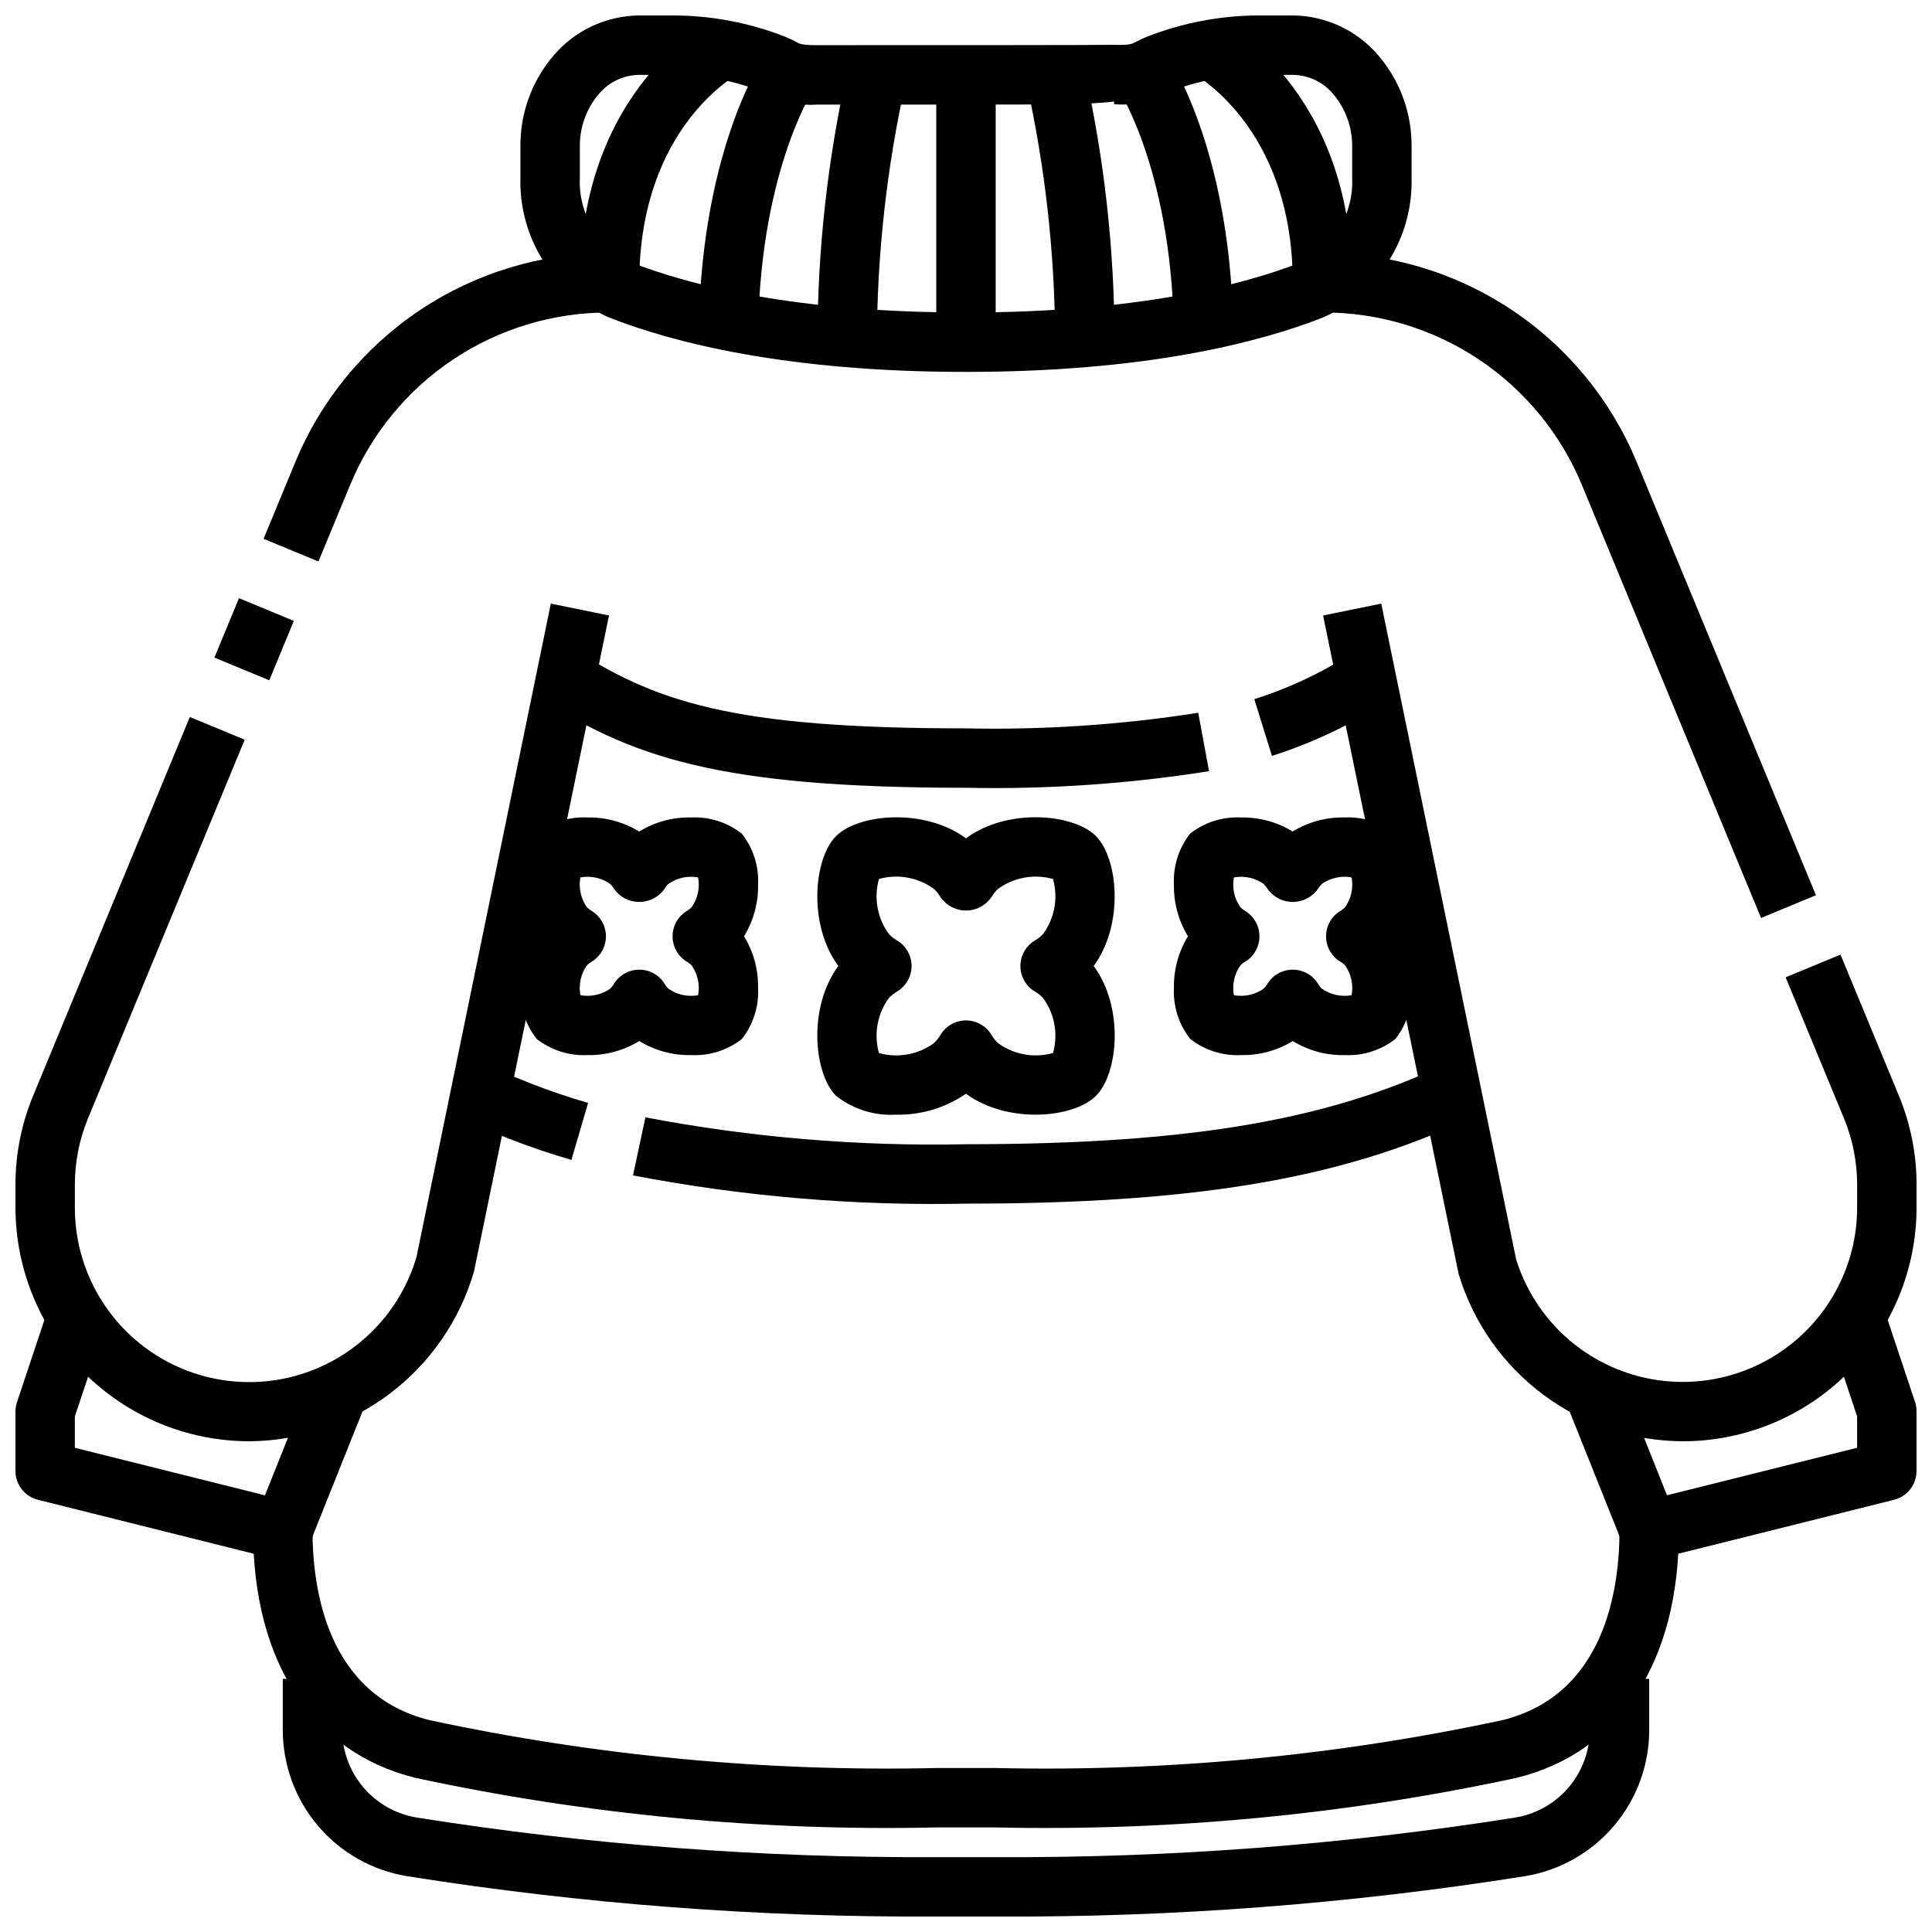 <?xml version="1.0" encoding="UTF-8"?>
<!-- Uploaded to: SVG Repo, www.svgrepo.com, Generator: SVG Repo Mixer Tools -->
<svg width="800px" height="800px" version="1.1" viewBox="144 144 512 512" xmlns="http://www.w3.org/2000/svg">
 <defs>
  <clipPath id="h">
   <path d="m281 148.09h238v94.906h-238z"/>
  </clipPath>
  <clipPath id="g">
   <path d="m148.09 303h157.91v223h-157.91z"/>
  </clipPath>
  <clipPath id="f">
   <path d="m148.09 491h94.906v67h-94.906z"/>
  </clipPath>
  <clipPath id="e">
   <path d="m494 303h157.9v223h-157.9z"/>
  </clipPath>
  <clipPath id="d">
   <path d="m558 491h93.902v67h-93.902z"/>
  </clipPath>
  <clipPath id="c">
   <path d="m218 588h364v63.902h-364z"/>
  </clipPath>
  <clipPath id="b">
   <path d="m297 148.09h44v70.906h-44z"/>
  </clipPath>
  <clipPath id="a">
   <path d="m459 148.09h44v70.906h-44z"/>
  </clipPath>
 </defs>
 <g clip-path="url(#h)">
  <path d="m400 242.56c-47.793 0-77.816-7.832-94.59-14.414-7.16-3.141-13.223-8.348-17.406-14.953-4.184-6.606-6.305-14.309-6.086-22.125v-8.227c-0.082-8.863 3.055-17.457 8.832-24.184 5.644-6.606 13.863-10.457 22.555-10.562h9.133-0.004c10.188 0.02 20.277 1.949 29.75 5.684 1.008 0.406 1.992 0.875 2.945 1.402 0.992 0.527 1.574 0.789 5.512 0.789 29.828 0 74.895 0 78.262-0.094h0.566c3.938 0.109 4.465-0.219 5.422-0.715l0.004-0.004c0.941-0.516 1.914-0.969 2.91-1.363 9.477-3.738 19.57-5.672 29.758-5.699h9.133-0.004c8.691 0.105 16.91 3.957 22.555 10.562 5.777 6.727 8.914 15.32 8.832 24.184v8.227c0.219 7.816-1.902 15.523-6.086 22.129-4.188 6.602-10.25 11.809-17.41 14.949-16.77 6.582-46.793 14.414-94.582 14.414zm-86.695-78.723c-4.152 0.078-8.062 1.969-10.699 5.184-3.242 3.871-4.996 8.773-4.941 13.82v8.227c-0.227 4.656 0.938 9.27 3.34 13.262s5.934 7.184 10.152 9.168c15.516 6.066 43.508 13.316 88.844 13.316s73.328-7.25 88.836-13.32v0.004c4.215-1.984 7.75-5.172 10.156-9.164 2.402-3.992 3.566-8.609 3.344-13.266v-8.227c0.051-5.047-1.703-9.949-4.945-13.82-2.633-3.215-6.543-5.106-10.699-5.184h-9.133 0.004c-8.227 0.023-16.375 1.586-24.027 4.606-0.465 0.191-0.918 0.406-1.359 0.648-3.977 2.066-8.465 2.938-12.926 2.512v-0.68c-6.441 0.789-18.113 0.789-39.25 0.789h-39.363c-4.426 0.352-8.863-0.555-12.797-2.613-0.449-0.246-0.914-0.461-1.387-0.656-7.648-3.019-15.793-4.582-24.02-4.606z"/>
 </g>
 <g clip-path="url(#g)">
  <path d="m210.05 525.95c-16.426-0.016-32.176-6.547-43.789-18.164-11.613-11.613-18.148-27.359-18.164-43.785v-6.023c-0.008-8.133 1.598-16.188 4.723-23.695l41.484-100.27 14.547 6.016-41.5 100.27c-2.32 5.602-3.516 11.605-3.512 17.672v6.023c-0.02 14.945 7.188 28.98 19.352 37.668s27.781 10.957 41.91 6.086c14.133-4.867 25.039-16.273 29.27-30.609l35.605-173.18 15.414 3.148-35.773 173.84c-3.758 12.918-11.586 24.273-22.32 32.383-10.73 8.109-23.797 12.535-37.246 12.621z"/>
 </g>
 <path d="m200.82 318.27 6.508-15.742 14.543 6.012-6.508 15.742z"/>
 <path d="m228.39 292.8-14.539-6.016 8.336-20.16c6.773-16.461 18.293-30.535 33.09-40.43 14.797-9.895 32.207-15.156 50.008-15.121v15.742c-14.68-0.023-29.039 4.32-41.246 12.477-12.207 8.16-21.711 19.766-27.301 33.34z"/>
 <g clip-path="url(#f)">
  <path d="m218.94 557.44c-0.641 0-1.281-0.078-1.906-0.234l-62.977-15.742 0.004-0.004c-3.508-0.871-5.969-4.019-5.969-7.633v-15.746c0-0.844 0.141-1.684 0.41-2.488l7.871-23.617 14.957 4.977-7.496 22.406v8.32l50.383 12.594 13.188-32.977 14.625 5.84-15.742 39.359-0.004 0.004c-1.199 3-4.113 4.957-7.344 4.941z"/>
 </g>
 <g clip-path="url(#e)">
  <path d="m589.95 525.95c-13.344-0.055-26.32-4.394-37.012-12.379-10.695-7.984-18.543-19.191-22.391-31.969l-35.918-174.49 15.414-3.148 35.762 173.83c4.438 14.18 15.418 25.363 29.512 30.059 14.094 4.695 29.59 2.328 41.641-6.356 12.055-8.688 19.199-22.637 19.203-37.492v-6.023c0.004-6.062-1.188-12.066-3.512-17.664l-15.438-37.324 14.539-6.016 15.438 37.312v0.004c3.125 7.504 4.731 15.559 4.723 23.688v6.023c-0.016 16.426-6.551 32.176-18.164 43.789-11.617 11.617-27.367 18.148-43.797 18.16z"/>
 </g>
 <path d="m610.7 387.27-47.434-114.64c-5.594-13.574-15.098-25.18-27.305-33.34-12.207-8.156-26.562-12.5-41.246-12.477v-15.742c17.801-0.035 35.211 5.227 50.008 15.121 14.801 9.895 26.316 23.969 33.09 40.43l47.43 114.62z"/>
 <g clip-path="url(#d)">
  <path d="m581.05 557.44c-3.223 0.004-6.117-1.957-7.312-4.949l-15.742-39.359 14.625-5.84 13.152 32.973 50.383-12.594v-8.312l-7.461-22.402 14.957-4.977 7.871 23.617v-0.004c0.258 0.805 0.383 1.645 0.375 2.488v15.746c0 3.613-2.461 6.762-5.965 7.633l-62.977 15.742v0.004c-0.625 0.156-1.262 0.234-1.906 0.234z"/>
 </g>
 <path d="m407.87 628.29h-15.746c-46.395 1.031-92.746-3.383-138.11-13.156-27.293-6.785-42.941-30.676-42.941-65.566h15.742c0 15.91 4.031 43.578 30.992 50.285 44.125 9.461 89.207 13.719 134.32 12.691h15.746c45.113 1.027 90.191-3.231 134.31-12.691 26.969-6.703 31-34.375 31-50.285h15.742c0 34.891-15.648 58.781-42.941 65.566-45.363 9.773-91.719 14.188-138.11 13.156z"/>
 <g clip-path="url(#c)">
  <path d="m407.87 651.9h-15.746c-46.953 0.25-93.848-3.324-140.22-10.688-9.215-1.504-17.59-6.234-23.633-13.352-6.039-7.121-9.348-16.156-9.328-25.492v-13.445h15.742v13.445h0.004c-0.012 5.606 1.977 11.031 5.606 15.305 3.625 4.269 8.66 7.109 14.191 8.004 45.52 7.223 91.555 10.727 137.64 10.48h15.746c46.09 0.246 92.121-3.258 137.64-10.48 5.535-0.895 10.566-3.734 14.195-8.004 3.629-4.273 5.613-9.699 5.606-15.305v-13.445h15.742v13.445c0.02 9.336-3.289 18.371-9.328 25.492-6.039 7.117-14.418 11.848-23.633 13.352-46.371 7.363-93.27 10.938-140.22 10.688z"/>
 </g>
 <path d="m344.89 234.69h-15.746c0-49.051 16.367-74.172 17.066-75.219l13.098 8.738-6.547-4.371 6.574 4.336c-0.148 0.223-14.445 22.66-14.445 66.516z"/>
 <g clip-path="url(#b)">
  <path d="m313.41 218.94h-15.742c0-51.508 34.375-69.273 35.84-70.02l7.039 14.09-3.519-7.047 3.566 7.023c-1.113 0.566-27.184 14.555-27.184 55.953z"/>
 </g>
 <path d="m470.85 234.69h-15.746c0-43.855-14.297-66.289-14.445-66.512l13.121-8.707c0.703 1.047 17.07 26.168 17.07 75.219z"/>
 <g clip-path="url(#a)">
  <path d="m502.34 218.94h-15.746c0-41.879-26.867-55.797-27.137-55.891l7.039-14.09c1.465 0.707 35.844 18.473 35.844 69.98z"/>
 </g>
 <path d="m392.12 163.84h15.742v70.848h-15.742z"/>
 <path d="m439.36 234.69h-15.746c-0.027-23.191-2.59-46.309-7.633-68.945l15.273-3.809h-0.004c5.394 23.875 8.113 48.277 8.109 72.754z"/>
 <path d="m376.38 234.69h-15.746c-0.004-24.477 2.719-48.879 8.109-72.754l15.281 3.809c-5.043 22.637-7.606 45.754-7.644 68.945z"/>
 <path d="m400 352.77c-65.621 0-89.23-8.039-114.58-24.938l8.738-13.098c23.117 15.41 43.895 22.293 105.84 22.293 20.594 0.441 41.191-0.941 61.543-4.133l2.867 15.477h-0.004c-21.297 3.375-42.852 4.848-64.406 4.398z"/>
 <path d="m481.08 344.32-4.676-15.035c10.5-3.324 20.434-8.234 29.457-14.555l8.738 13.098h-0.004c-10.289 7.129-21.586 12.688-33.516 16.492z"/>
 <path d="m295.43 451.39c-11.285-3.277-22.254-7.566-32.77-12.816l7.039-14.09h-0.004c9.676 4.836 19.77 8.789 30.16 11.809z"/>
 <path d="m400 462.98c-29.598 0.605-59.176-1.902-88.246-7.481l3.289-15.391c27.992 5.336 56.465 7.723 84.957 7.125 60.191 0 97.938-6.606 130.3-22.828l7.039 14.09c-34.734 17.398-74.527 24.484-137.34 24.484z"/>
 <path d="m381.55 439.4c-5.754 0.348-11.434-1.418-15.973-4.969-5.945-5.961-7.519-23.402 0.582-34.434-8.102-11.02-6.527-28.473-0.598-34.418 5.926-5.941 23.41-7.516 34.434 0.57 11.02-8.109 28.473-6.535 34.418-0.598 5.941 5.934 7.516 23.426-0.57 34.449 8.102 11.02 6.527 28.473 0.598 34.418-5.926 5.941-23.426 7.516-34.445-0.57-5.418 3.731-11.867 5.672-18.445 5.551zm41.141-15.359m-45.391 0m22.695-9.617c2.812 0 5.41 1.5 6.816 3.934 0.453 0.75 1 1.438 1.629 2.047 4.203 3.086 9.594 4.066 14.617 2.66 1.414-5.023 0.43-10.414-2.66-14.617-0.609-0.629-1.297-1.176-2.047-1.629-2.434-1.406-3.934-4.004-3.934-6.816s1.5-5.414 3.934-6.82c0.75-0.449 1.438-1 2.047-1.629 3.09-4.203 4.074-9.594 2.66-14.617-5.023-1.402-10.41-0.422-14.617 2.66-0.629 0.609-1.176 1.297-1.629 2.047-1.52 2.281-4.078 3.652-6.816 3.652-2.742 0-5.301-1.371-6.82-3.652-0.449-0.75-1-1.438-1.629-2.047-4.207-3.082-9.594-4.062-14.617-2.66-1.41 5.023-0.43 10.414 2.66 14.617 0.609 0.629 1.297 1.18 2.047 1.629 2.438 1.406 3.938 4.008 3.938 6.82s-1.5 5.41-3.938 6.816c-0.75 0.453-1.438 1-2.047 1.629-3.09 4.203-4.07 9.594-2.66 14.617 5.023 1.406 10.414 0.426 14.617-2.66 0.629-0.609 1.18-1.297 1.629-2.047 1.406-2.434 4.008-3.934 6.82-3.934zm-24.043 8.273h48.082z"/>
 <path d="m500.29 423.61c-4.828 0.094-9.582-1.199-13.699-3.723-4.117 2.523-8.867 3.816-13.695 3.723-4.867 0.238-9.652-1.285-13.484-4.289-3.008-3.824-4.539-8.609-4.309-13.469-0.094-4.84 1.195-9.602 3.723-13.73-2.527-4.125-3.816-8.891-3.723-13.727-0.238-4.867 1.285-9.652 4.293-13.484 3.828-2.996 8.609-4.516 13.469-4.277 4.828-0.09 9.578 1.203 13.695 3.727 4.125-2.531 8.891-3.82 13.73-3.727 4.863-0.234 9.652 1.289 13.484 4.293 3.008 3.824 4.535 8.605 4.305 13.469 0.098 4.836-1.195 9.602-3.723 13.727 2.527 4.129 3.82 8.891 3.723 13.73 0.238 4.863-1.285 9.652-4.289 13.484-3.832 2.996-8.613 4.516-13.469 4.273zm-13.699-22.637c2.816-0.004 5.418 1.496 6.824 3.934 0.258 0.406 0.562 0.781 0.906 1.117 2.289 1.602 5.125 2.215 7.871 1.711 0.512-2.75-0.102-5.586-1.707-7.875-0.336-0.344-0.711-0.648-1.117-0.902-2.441-1.406-3.949-4.008-3.949-6.828 0-2.816 1.508-5.418 3.949-6.824 0.406-0.254 0.781-0.559 1.117-0.906 1.605-2.285 2.219-5.125 1.707-7.871-2.746-0.512-5.582 0.105-7.871 1.711-0.344 0.332-0.648 0.707-0.906 1.117-1.516 2.289-4.078 3.664-6.824 3.664s-5.309-1.375-6.824-3.664c-0.258-0.41-0.559-0.785-0.906-1.117-2.289-1.605-5.125-2.219-7.871-1.711-0.512 2.746 0.105 5.586 1.707 7.871 0.336 0.348 0.711 0.652 1.121 0.906 2.441 1.406 3.949 4.008 3.949 6.824 0 2.82-1.508 5.422-3.949 6.828-0.41 0.254-0.785 0.559-1.121 0.902-1.602 2.289-2.219 5.125-1.707 7.875 2.746 0.504 5.582-0.109 7.871-1.711 0.348-0.336 0.648-0.711 0.906-1.117 1.406-2.438 4.012-3.938 6.824-3.934z"/>
 <path d="m327.11 423.61c-4.828 0.094-9.582-1.199-13.699-3.723-4.117 2.523-8.871 3.816-13.699 3.723-4.863 0.238-9.648-1.285-13.484-4.289-3.008-3.824-4.535-8.609-4.305-13.469-0.098-4.84 1.195-9.602 3.723-13.73-2.527-4.125-3.82-8.891-3.723-13.727-0.238-4.867 1.285-9.652 4.289-13.484 3.832-2.996 8.613-4.516 13.469-4.277 4.828-0.09 9.582 1.203 13.699 3.727 4.125-2.531 8.891-3.82 13.73-3.727 4.863-0.234 9.648 1.289 13.484 4.293 3.008 3.824 4.535 8.605 4.305 13.469 0.098 4.836-1.195 9.602-3.723 13.727 2.527 4.129 3.82 8.891 3.723 13.73 0.238 4.863-1.285 9.652-4.289 13.484-3.832 2.996-8.613 4.516-13.469 4.273zm-13.699-22.637c2.816-0.004 5.418 1.496 6.824 3.934 0.258 0.406 0.562 0.781 0.906 1.117 2.289 1.602 5.125 2.215 7.871 1.711 0.512-2.75-0.105-5.586-1.707-7.875-0.336-0.344-0.711-0.648-1.117-0.902-2.445-1.406-3.949-4.008-3.949-6.828 0-2.816 1.504-5.418 3.949-6.824 0.406-0.254 0.781-0.559 1.117-0.906 1.602-2.285 2.219-5.125 1.707-7.871-2.746-0.512-5.582 0.105-7.871 1.711-0.344 0.332-0.648 0.707-0.906 1.117-1.516 2.289-4.078 3.664-6.824 3.664s-5.309-1.375-6.824-3.664c-0.258-0.41-0.562-0.785-0.906-1.117-2.289-1.602-5.125-2.219-7.871-1.711-0.512 2.746 0.105 5.586 1.707 7.871 0.336 0.348 0.711 0.652 1.117 0.906 2.445 1.406 3.949 4.008 3.949 6.824 0 2.82-1.504 5.422-3.949 6.828-0.406 0.254-0.781 0.559-1.117 0.902-1.602 2.289-2.219 5.125-1.707 7.875 2.746 0.504 5.582-0.113 7.871-1.711 0.344-0.336 0.648-0.711 0.906-1.117 1.406-2.438 4.008-3.938 6.824-3.934z"/>
</svg>